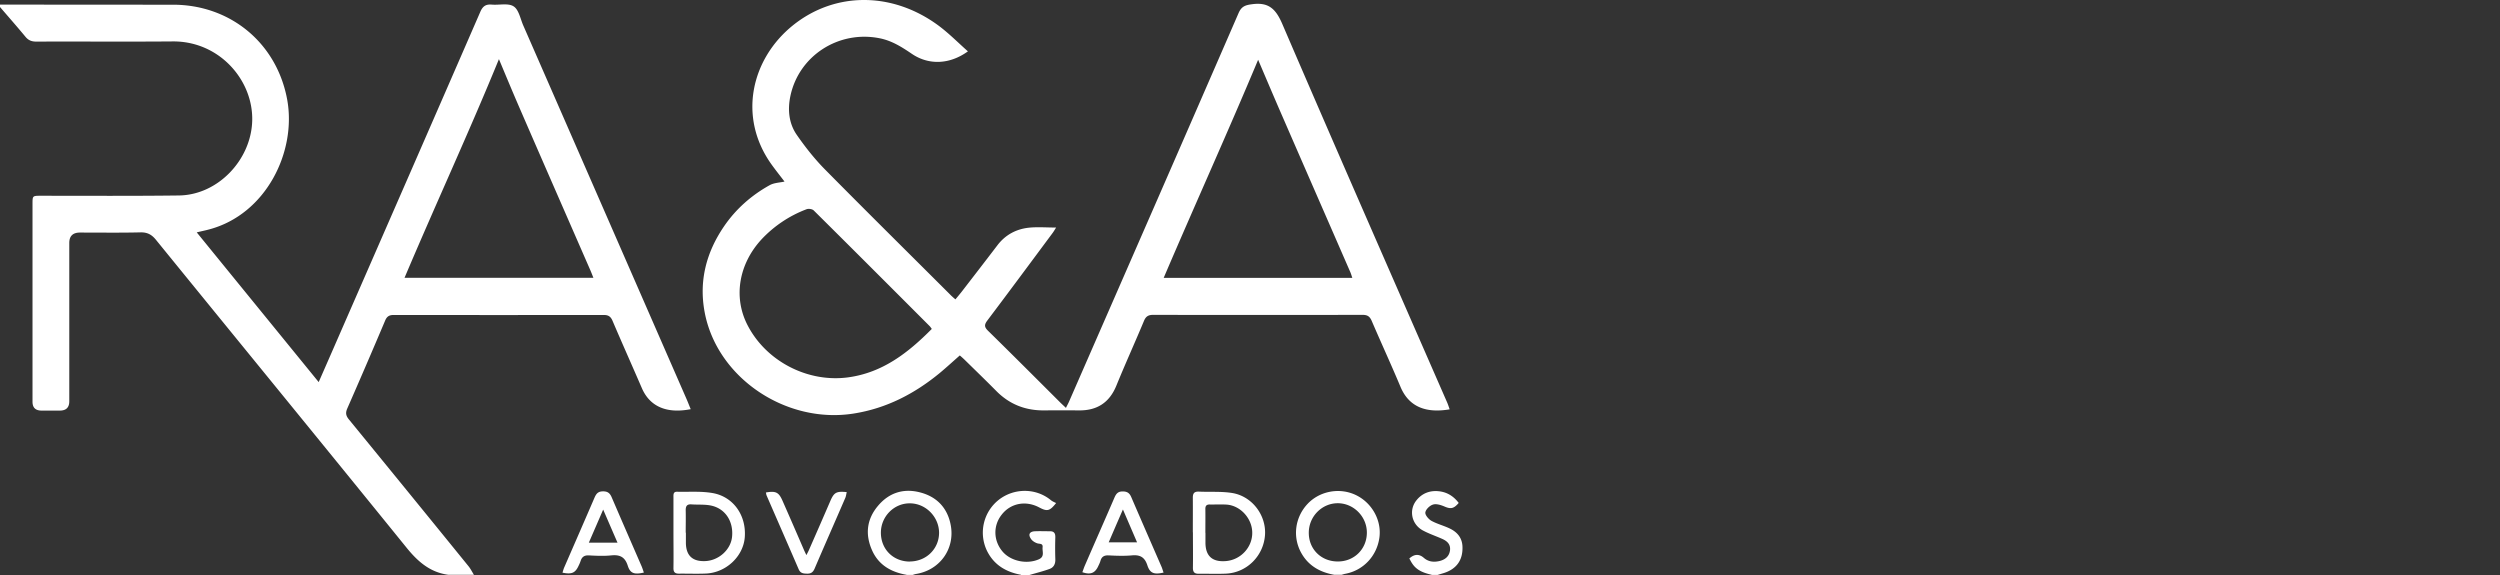 <svg xmlns="http://www.w3.org/2000/svg" width="200" height="46" fill="none"><rect width="100%" height="100%" fill="#333333" stroke="none"/><g clip-path="url(#a)"><path fill="#fff" d="M35.869 45.984c-1.467-.193-2.455-1.066-3.358-2.186C25.857 35.584 19.157 27.4 12.488 19.2c-.347-.433-.702-.626-1.265-.61-1.605.038-3.219.015-4.824.015-.572 0-.857.278-.857.834v12.667c0 .494-.252.741-.756.741H3.327c-.484 0-.726-.234-.726-.704V16.311c0-.64 0-.65.648-.65 3.69 0 7.372.024 11.061-.023 3.126-.037 5.781-2.851 5.867-5.972.092-3.246-2.625-6.384-6.36-6.352-3.636.03-7.279 0-10.914.014-.371 0-.633-.1-.872-.394C1.366 2.132.679 1.351 0 .562V.37c4.616 0 9.224.007 13.84.007 4.577 0 8.29 3.053 9.13 7.565.78 4.196-1.697 9.22-6.26 10.417-.277.077-.563.13-.971.232 3.264 4.01 6.483 7.959 9.756 11.977.548-1.252 1.065-2.426 1.575-3.6 3.789-8.672 7.58-17.342 11.354-26.02.193-.449.439-.618.91-.58.595.054 1.32-.138 1.752.14.417.262.54.988.772 1.521C46.22 12 50.572 21.96 54.926 31.928c.116.263.216.534.332.805-1.953.385-3.281-.232-3.907-1.678-.779-1.8-1.581-3.594-2.353-5.402-.147-.339-.34-.455-.694-.455-5.604.007-11.208.007-16.812 0-.362 0-.548.123-.687.464a580.257 580.257 0 0 1-3.026 7.024c-.154.355-.1.58.13.865 3.198 3.91 6.393 7.829 9.572 11.746.171.21.287.455.433.687H35.87Zm4.044-41.249c-2.33 5.703-5.025 11.522-7.55 17.487H47.47c-.085-.216-.146-.378-.215-.54-1.915-4.39-3.837-8.77-5.743-13.168-.58-1.337-1.135-2.682-1.598-3.786v.007Zm32.611 41.25c-1.235-.217-2.239-.78-2.763-1.971-.564-1.275-.417-2.488.478-3.547.88-1.05 2.046-1.422 3.373-1.074 1.343.348 2.193 1.252 2.447 2.62.356 1.908-.887 3.616-2.809 3.91-.078.015-.155.047-.232.07h-.486l-.008-.009Zm.255-1.067c1.313 0 2.338-1.004 2.347-2.286 0-1.284-1.074-2.374-2.355-2.365-1.266 0-2.3 1.066-2.3 2.348 0 1.322.98 2.303 2.308 2.311v-.008Zm33.962 1.066c-1.12-.2-2.045-.703-2.625-1.723-.733-1.29-.524-2.881.503-3.964.964-1.012 2.53-1.305 3.812-.711 1.312.611 2.108 2.025 1.922 3.416-.201 1.484-1.296 2.643-2.748 2.905-.092.016-.185.054-.278.077h-.586Zm.294-1.066c1.311 0 2.314-1.004 2.314-2.31 0-1.275-1.05-2.341-2.314-2.35-1.282-.007-2.339 1.067-2.332 2.373 0 1.313 1.004 2.295 2.332 2.287Zm-25.35 1.066c-1.21-.223-2.184-.795-2.74-1.947a3.345 3.345 0 0 1 .943-4.041c1.234-.974 2.994-.967 4.19.023.124.1.286.162.41.225-.517.656-.718.686-1.358.347-1.066-.565-2.263-.34-2.98.564-.71.881-.686 2.087.047 2.96.656.78 1.945 1.05 2.901.633.503-.216.27-.633.31-.966.038-.325-.232-.255-.424-.316-.186-.062-.387-.185-.496-.34-.262-.371-.123-.61.325-.626.386-.016.78 0 1.166 0 .339-.008.454.155.447.48a26.211 26.211 0 0 0 0 1.752c.016.38-.123.658-.455.781-.525.193-1.073.325-1.613.487h-.68l.008-.016Zm32.851 0c-.594-.139-1.157-.324-1.528-.858-.1-.139-.177-.292-.262-.447.408-.371.795-.371 1.166-.047.385.332.833.355 1.289.24.432-.116.747-.379.802-.865.047-.471-.239-.72-.609-.889-.517-.232-1.058-.41-1.56-.68-.895-.479-1.142-1.592-.548-2.373.471-.618 1.134-.857 1.892-.757.633.085 1.134.417 1.519.927-.401.472-.647.503-1.157.278-.278-.116-.64-.232-.902-.146-.255.077-.573.378-.61.626-.032.201.253.54.485.672.464.255.997.387 1.475.619.609.292.996.765 1.011 1.475.031 1.043-.471 1.754-1.475 2.079-.169.053-.339.1-.508.155h-.487l.007-.009ZM76.438 23.946c.207-.255.409-.487.594-.734.925-1.198 1.845-2.388 2.764-3.594.624-.818 1.473-1.282 2.476-1.398.703-.078 1.421-.016 2.216-.016-.115.186-.2.332-.3.464-1.723 2.318-3.444 4.644-5.188 6.955-.247.331-.285.517.038.834 1.938 1.901 3.853 3.818 5.773 5.734.132.131.279.263.464.44.1-.209.185-.355.255-.517 4.523-10.355 9.054-20.702 13.554-31.065.232-.533.532-.642 1.081-.711 1.303-.177 1.883.348 2.407 1.553 4.347 10.108 8.776 20.185 13.184 30.27.085.185.146.386.216.586-1.907.325-3.265-.2-3.936-1.808-.741-1.77-1.544-3.508-2.3-5.27-.155-.355-.34-.48-.726-.48-5.588.01-11.177.01-16.765 0-.378 0-.578.125-.726.48-.726 1.739-1.505 3.454-2.215 5.193-.556 1.352-1.544 1.986-2.986 1.97a176.4 176.4 0 0 0-2.78 0c-1.505.016-2.787-.486-3.851-1.569-.833-.841-1.69-1.669-2.532-2.495a8.268 8.268 0 0 0-.37-.333c-.548.48-1.058.95-1.598 1.4-2.015 1.66-4.26 2.828-6.869 3.245-5.418.873-10.976-2.851-11.95-8.13-.461-2.496.14-4.768 1.552-6.838.95-1.391 2.193-2.488 3.659-3.3.355-.194.81-.201 1.182-.287-.302-.4-.688-.88-1.043-1.375C59 9.35 60.113 4.696 63.44 2.023c3.349-2.69 7.919-2.705 11.608 0 .841.619 1.583 1.375 2.385 2.086-1.489 1.074-3.149 1.097-4.468.209-.811-.55-1.614-1.066-2.61-1.26-3.256-.641-6.421 1.383-7.117 4.591-.238 1.104-.139 2.21.502 3.137.679.98 1.428 1.931 2.27 2.782 3.342 3.384 6.73 6.73 10.095 10.091.093.086.185.171.317.279l.016.008Zm16.656-1.715h15.091c-.062-.186-.102-.325-.155-.45-1.776-4.08-3.559-8.15-5.333-12.231-.735-1.678-1.444-3.362-2.047-4.768-2.36 5.649-5.009 11.49-7.556 17.449Zm-18.547 4.087c-.077-.1-.116-.17-.17-.224-3.088-3.09-6.175-6.181-9.279-9.258-.115-.115-.424-.162-.586-.092a9.557 9.557 0 0 0-3.574 2.388c-1.829 1.97-2.284 4.613-1.157 6.838 1.475 2.914 4.816 4.653 8.058 4.22 2.763-.371 4.809-1.964 6.7-3.872h.007Zm20.879 16.267c0-.927.007-1.847 0-2.775 0-.355.123-.494.485-.48.888.04 1.799-.03 2.663.11 1.605.262 2.741 1.792 2.625 3.377-.123 1.676-1.474 3.014-3.149 3.075-.711.031-1.428 0-2.14.008-.361.008-.484-.139-.477-.495.016-.942 0-1.885 0-2.82h-.007Zm1.01.038v.78c0 1.077.544 1.571 1.629 1.484 1.182-.092 2.123-1.096 2.114-2.264 0-1.143-.948-2.187-2.068-2.256-.432-.023-.872 0-1.312-.007-.27-.01-.378.1-.37.37.008.634 0 1.267 0 1.893h.008Zm-42.56-.061v-2.775c0-.208-.03-.456.294-.447.941.023 1.89-.056 2.808.1 1.69.278 2.748 1.8 2.602 3.562-.13 1.53-1.512 2.82-3.119 2.882-.71.03-1.428 0-2.138.008-.339 0-.454-.13-.447-.464.016-.958 0-1.916 0-2.875v.009Zm.995.053v.782c0 1.04.518 1.537 1.553 1.49 1.072-.046 2.029-.904 2.138-1.924.13-1.198-.494-2.233-1.614-2.503-.524-.124-1.096-.07-1.644-.11-.355-.022-.448.149-.448.465.015.602 0 1.198 0 1.8h.015Zm-3.372 3.192c-.749.17-1.08.07-1.275-.541-.223-.71-.633-.904-1.326-.835-.594.062-1.204.032-1.8 0-.354-.014-.547.125-.647.44a2.735 2.735 0 0 1-.148.357c-.276.61-.547.733-1.303.587.046-.155.084-.302.146-.44.811-1.863 1.621-3.717 2.423-5.58.14-.316.294-.487.68-.487.378 0 .549.155.688.48.794 1.847 1.597 3.685 2.4 5.533.06.146.107.292.17.478l-.008.008Zm-3.25-5.03c-.409.95-.764 1.762-1.142 2.634H49.4c-.378-.865-.726-1.676-1.142-2.634h-.008Zm44.83 5.03c-.749.17-1.08.061-1.289-.58-.216-.664-.594-.857-1.25-.796-.61.055-1.236.032-1.845 0-.34-.014-.556.086-.656.426-.047.17-.132.332-.209.494-.255.51-.617.642-1.243.425.07-.177.123-.355.202-.534.786-1.815 1.588-3.623 2.37-5.439.138-.317.292-.495.67-.487.37 0 .549.154.68.471.802 1.862 1.613 3.717 2.424 5.58.053.13.091.27.153.44h-.007Zm-3.25-5.039c-.401.92-.756 1.739-1.134 2.62h2.27c-.379-.881-.726-1.692-1.127-2.62h-.01ZM61.27 39.4c.788-.139 1.027-.023 1.32.635.563 1.275 1.12 2.557 1.675 3.84.061.147.13.294.247.533.116-.223.194-.371.255-.525a577.45 577.45 0 0 0 1.675-3.84c.286-.65.479-.758 1.297-.673-.04.162-.054.325-.116.464-.818 1.893-1.651 3.778-2.462 5.672-.124.278-.294.394-.594.386-.287-.008-.526-.015-.672-.348-.85-1.97-1.707-3.925-2.563-5.896-.03-.07-.039-.155-.062-.262v.014Z"/></g><defs><clipPath id="a"><path fill="#fff" d="M0 0h117v46H0z"/></clipPath></defs></svg>